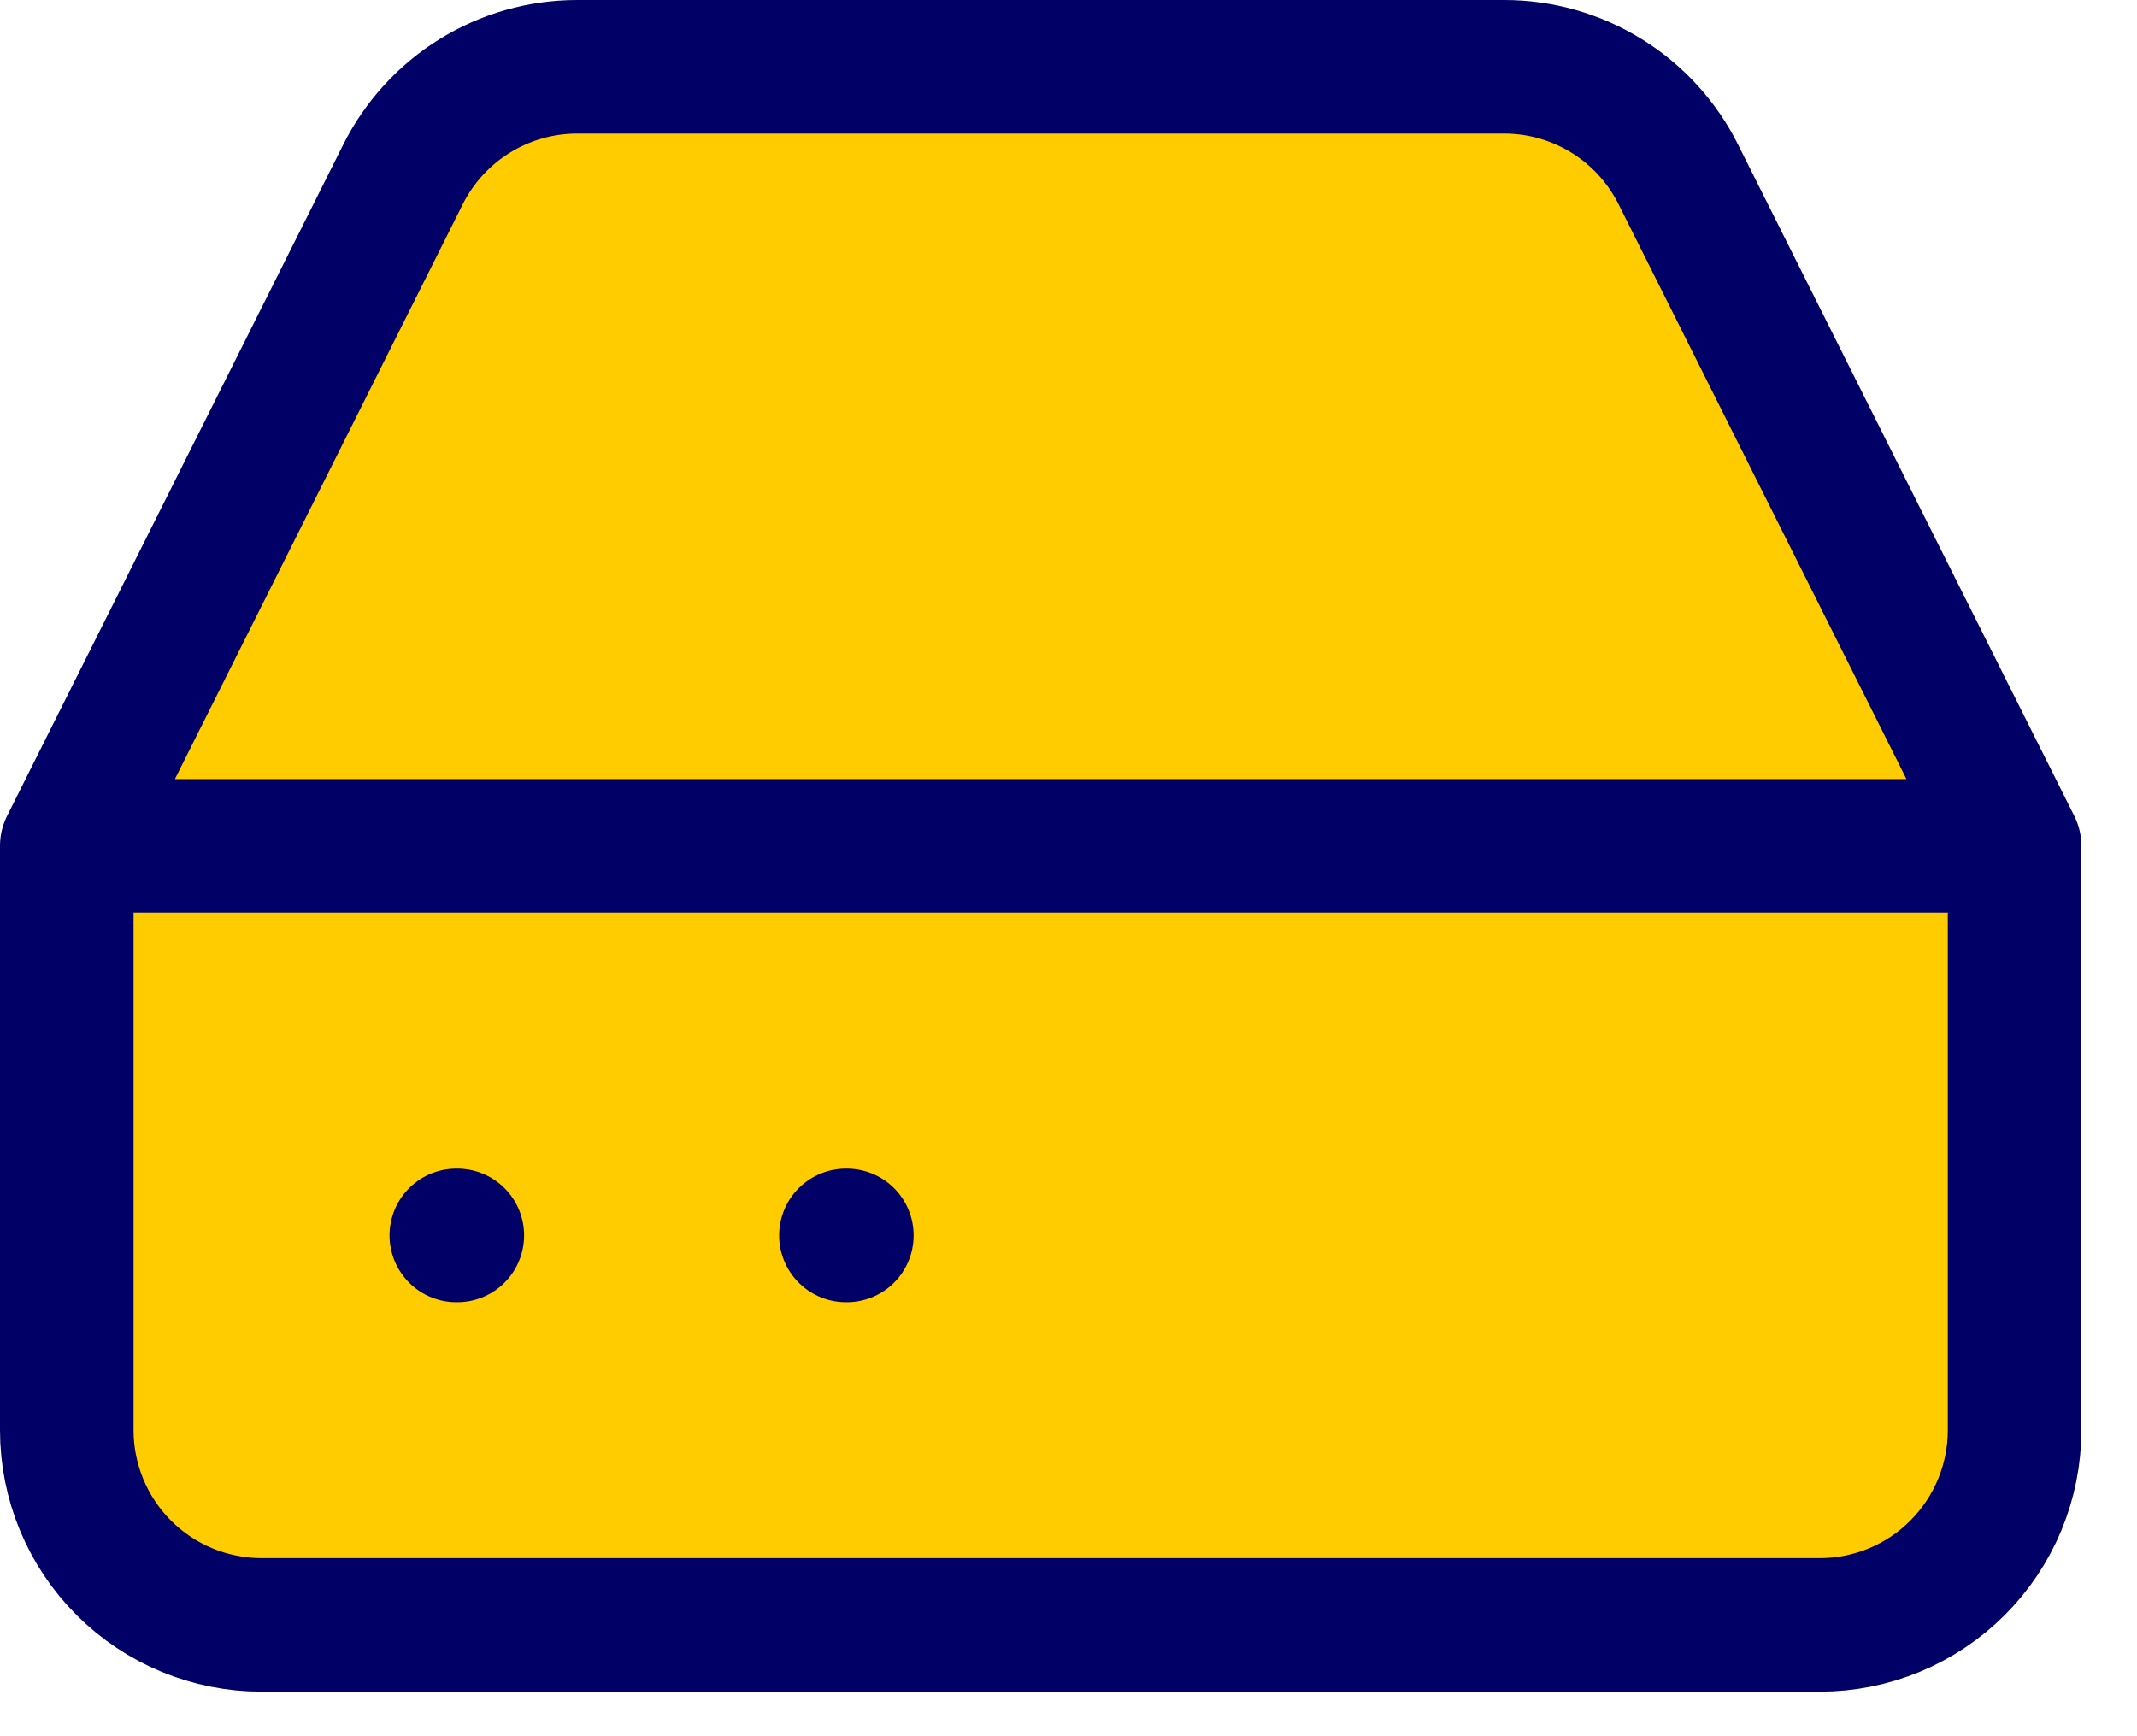 <svg xmlns="http://www.w3.org/2000/svg" width="32" height="26" viewBox="0 0 32 26" fill="none"><path d="M6.031 2.619L1 12.667V21.417C1 22.19 1.307 22.932 1.854 23.479C2.401 24.026 3.143 24.333 3.917 24.333H27.25C28.024 24.333 28.765 24.026 29.312 23.479C29.859 22.932 30.167 22.19 30.167 21.417V12.667L25.135 2.619C24.894 2.133 24.522 1.724 24.061 1.438C23.599 1.152 23.068 1 22.525 1H8.642C8.099 1 7.567 1.152 7.106 1.438C6.645 1.724 6.273 2.133 6.031 2.619Z" fill="#FFCC00"></path><path d="M30.167 12.667H1M30.167 12.667V21.417C30.167 22.19 29.859 22.932 29.312 23.479C28.765 24.026 28.024 24.333 27.25 24.333H3.917C3.143 24.333 2.401 24.026 1.854 23.479C1.307 22.932 1 22.19 1 21.417V12.667M30.167 12.667L25.135 2.619C24.894 2.133 24.522 1.724 24.061 1.438C23.599 1.152 23.068 1 22.525 1H8.642C8.099 1 7.567 1.152 7.106 1.438C6.645 1.724 6.273 2.133 6.031 2.619L1 12.667M6.833 18.5H6.848M12.667 18.5H12.681" stroke="#000066" stroke-width="2" stroke-linecap="round" stroke-linejoin="round"></path></svg>